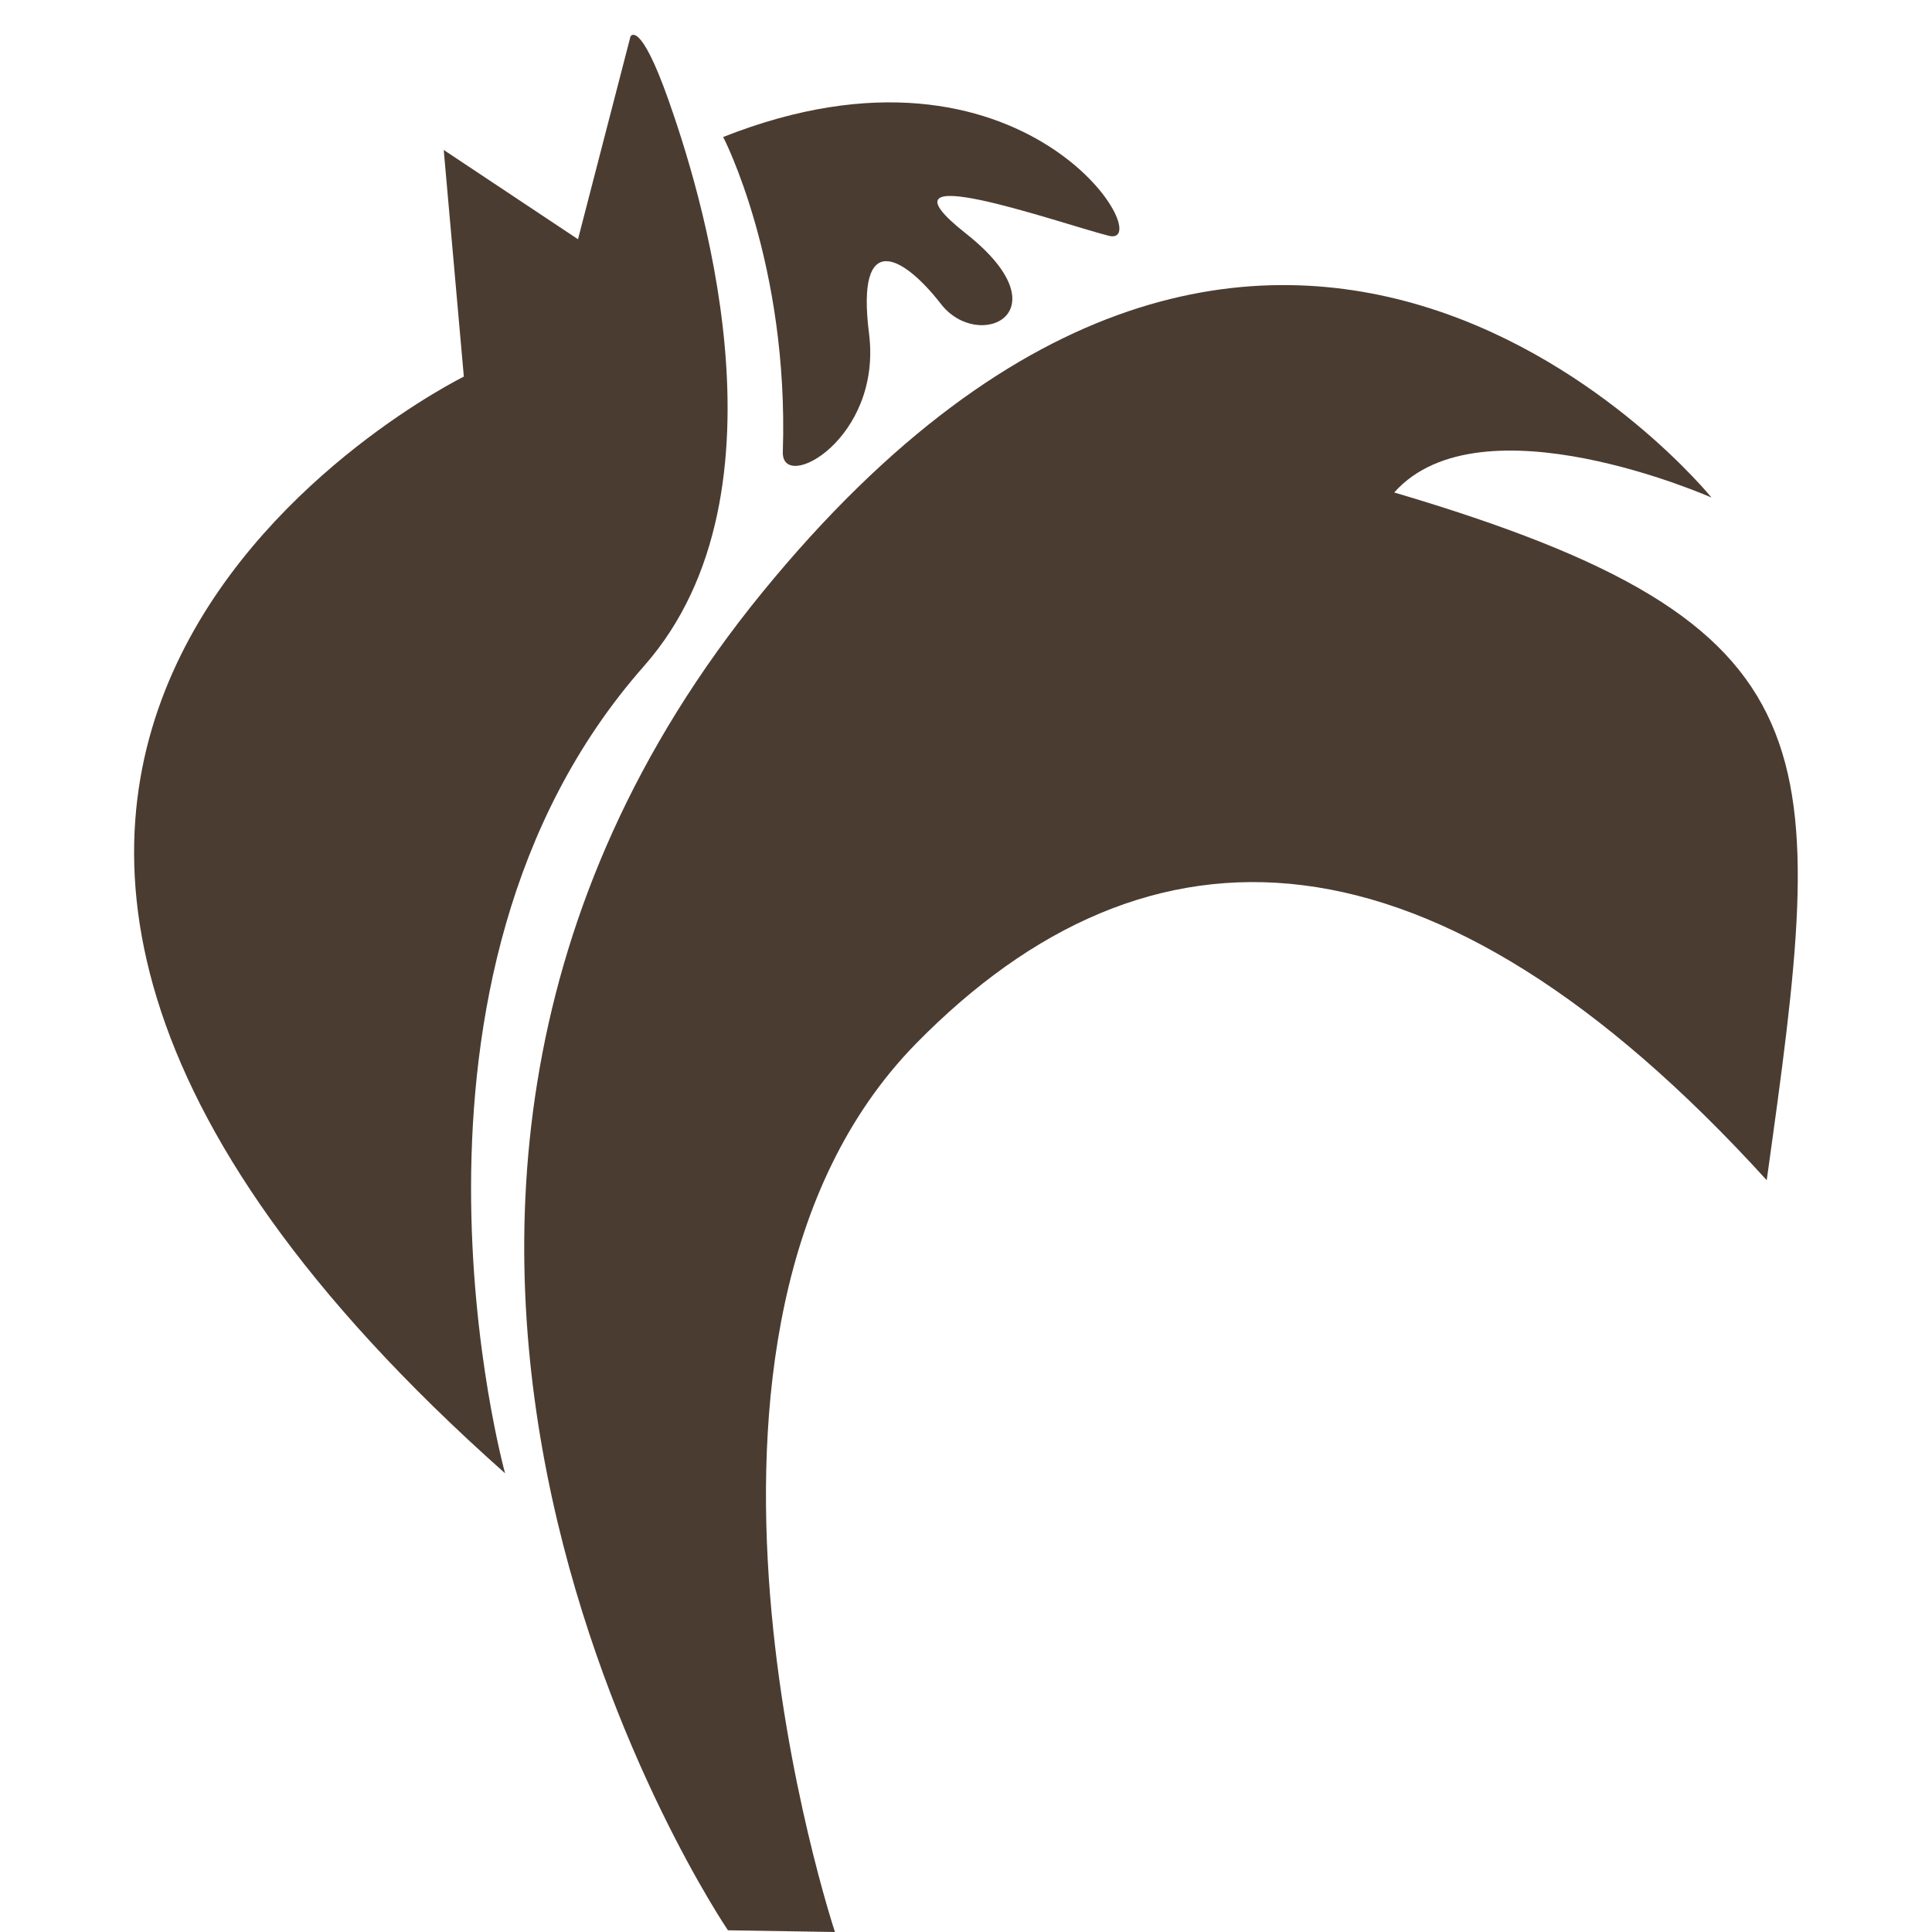 <?xml version="1.0" encoding="UTF-8"?>
<svg data-bbox="39.348 10.216 488.171 556.684" viewBox="0 0 566.9 566.9" xmlns:xlink="http://www.w3.org/1999/xlink" xmlns="http://www.w3.org/2000/svg" data-type="color">
    <g>
        <defs>
            <path id="4d6579e5-d6de-455e-82a2-6499512fbdaa" d="M527.5 10.2v556.7H39.3V10.2z"/>
        </defs>
        <clipPath id="cc7829d7-e44b-4f93-b675-4ccbac88eb9b">
            <use xlink:href="#4d6579e5-d6de-455e-82a2-6499512fbdaa" overflow="visible"/>
        </clipPath>
        <path d="M245 566.9s-58.7-176.5 23.8-260.7c68.2-69.5 151.6-67.7 249.6 40.1 17.8-127.4 22.2-162.9-109.3-201.8 25.4-28.5 93.1 1.5 93.1 1.5S374.9-11.3 223.7 173.8C72.6 359 213.6 566.4 213.6 566.4z" clip-path="url(#cc7829d7-e44b-4f93-b675-4ccbac88eb9b)" fill="#4b3c31" data-color="1"/>
        <path d="M148.2 432.3S108 287.1 189 195.4C234.3 144 204.5 53 196.1 29.2 187.7 5.5 185 10.7 185 10.7l-15.4 59.5L130.2 44l5.9 66.5c.1 0-225.6 110.7 12.1 321.8" clip-path="url(#cc7829d7-e44b-4f93-b675-4ccbac88eb9b)" fill="#4b3c31" data-color="1"/>
        <path d="M212.2 40.2s19.3 37.1 17.5 92.4c-.4 12.2 29.2-3.8 25.3-34.7-3.9-30.8 10-23 21.1-8.7s36.7 2.5 7.3-20.7 27.1-3.1 42 .7c14.8 3.6-24.3-64.2-113.2-29" clip-path="url(#cc7829d7-e44b-4f93-b675-4ccbac88eb9b)" fill="#4b3c31" data-color="1"/>
    </g>
</svg>
